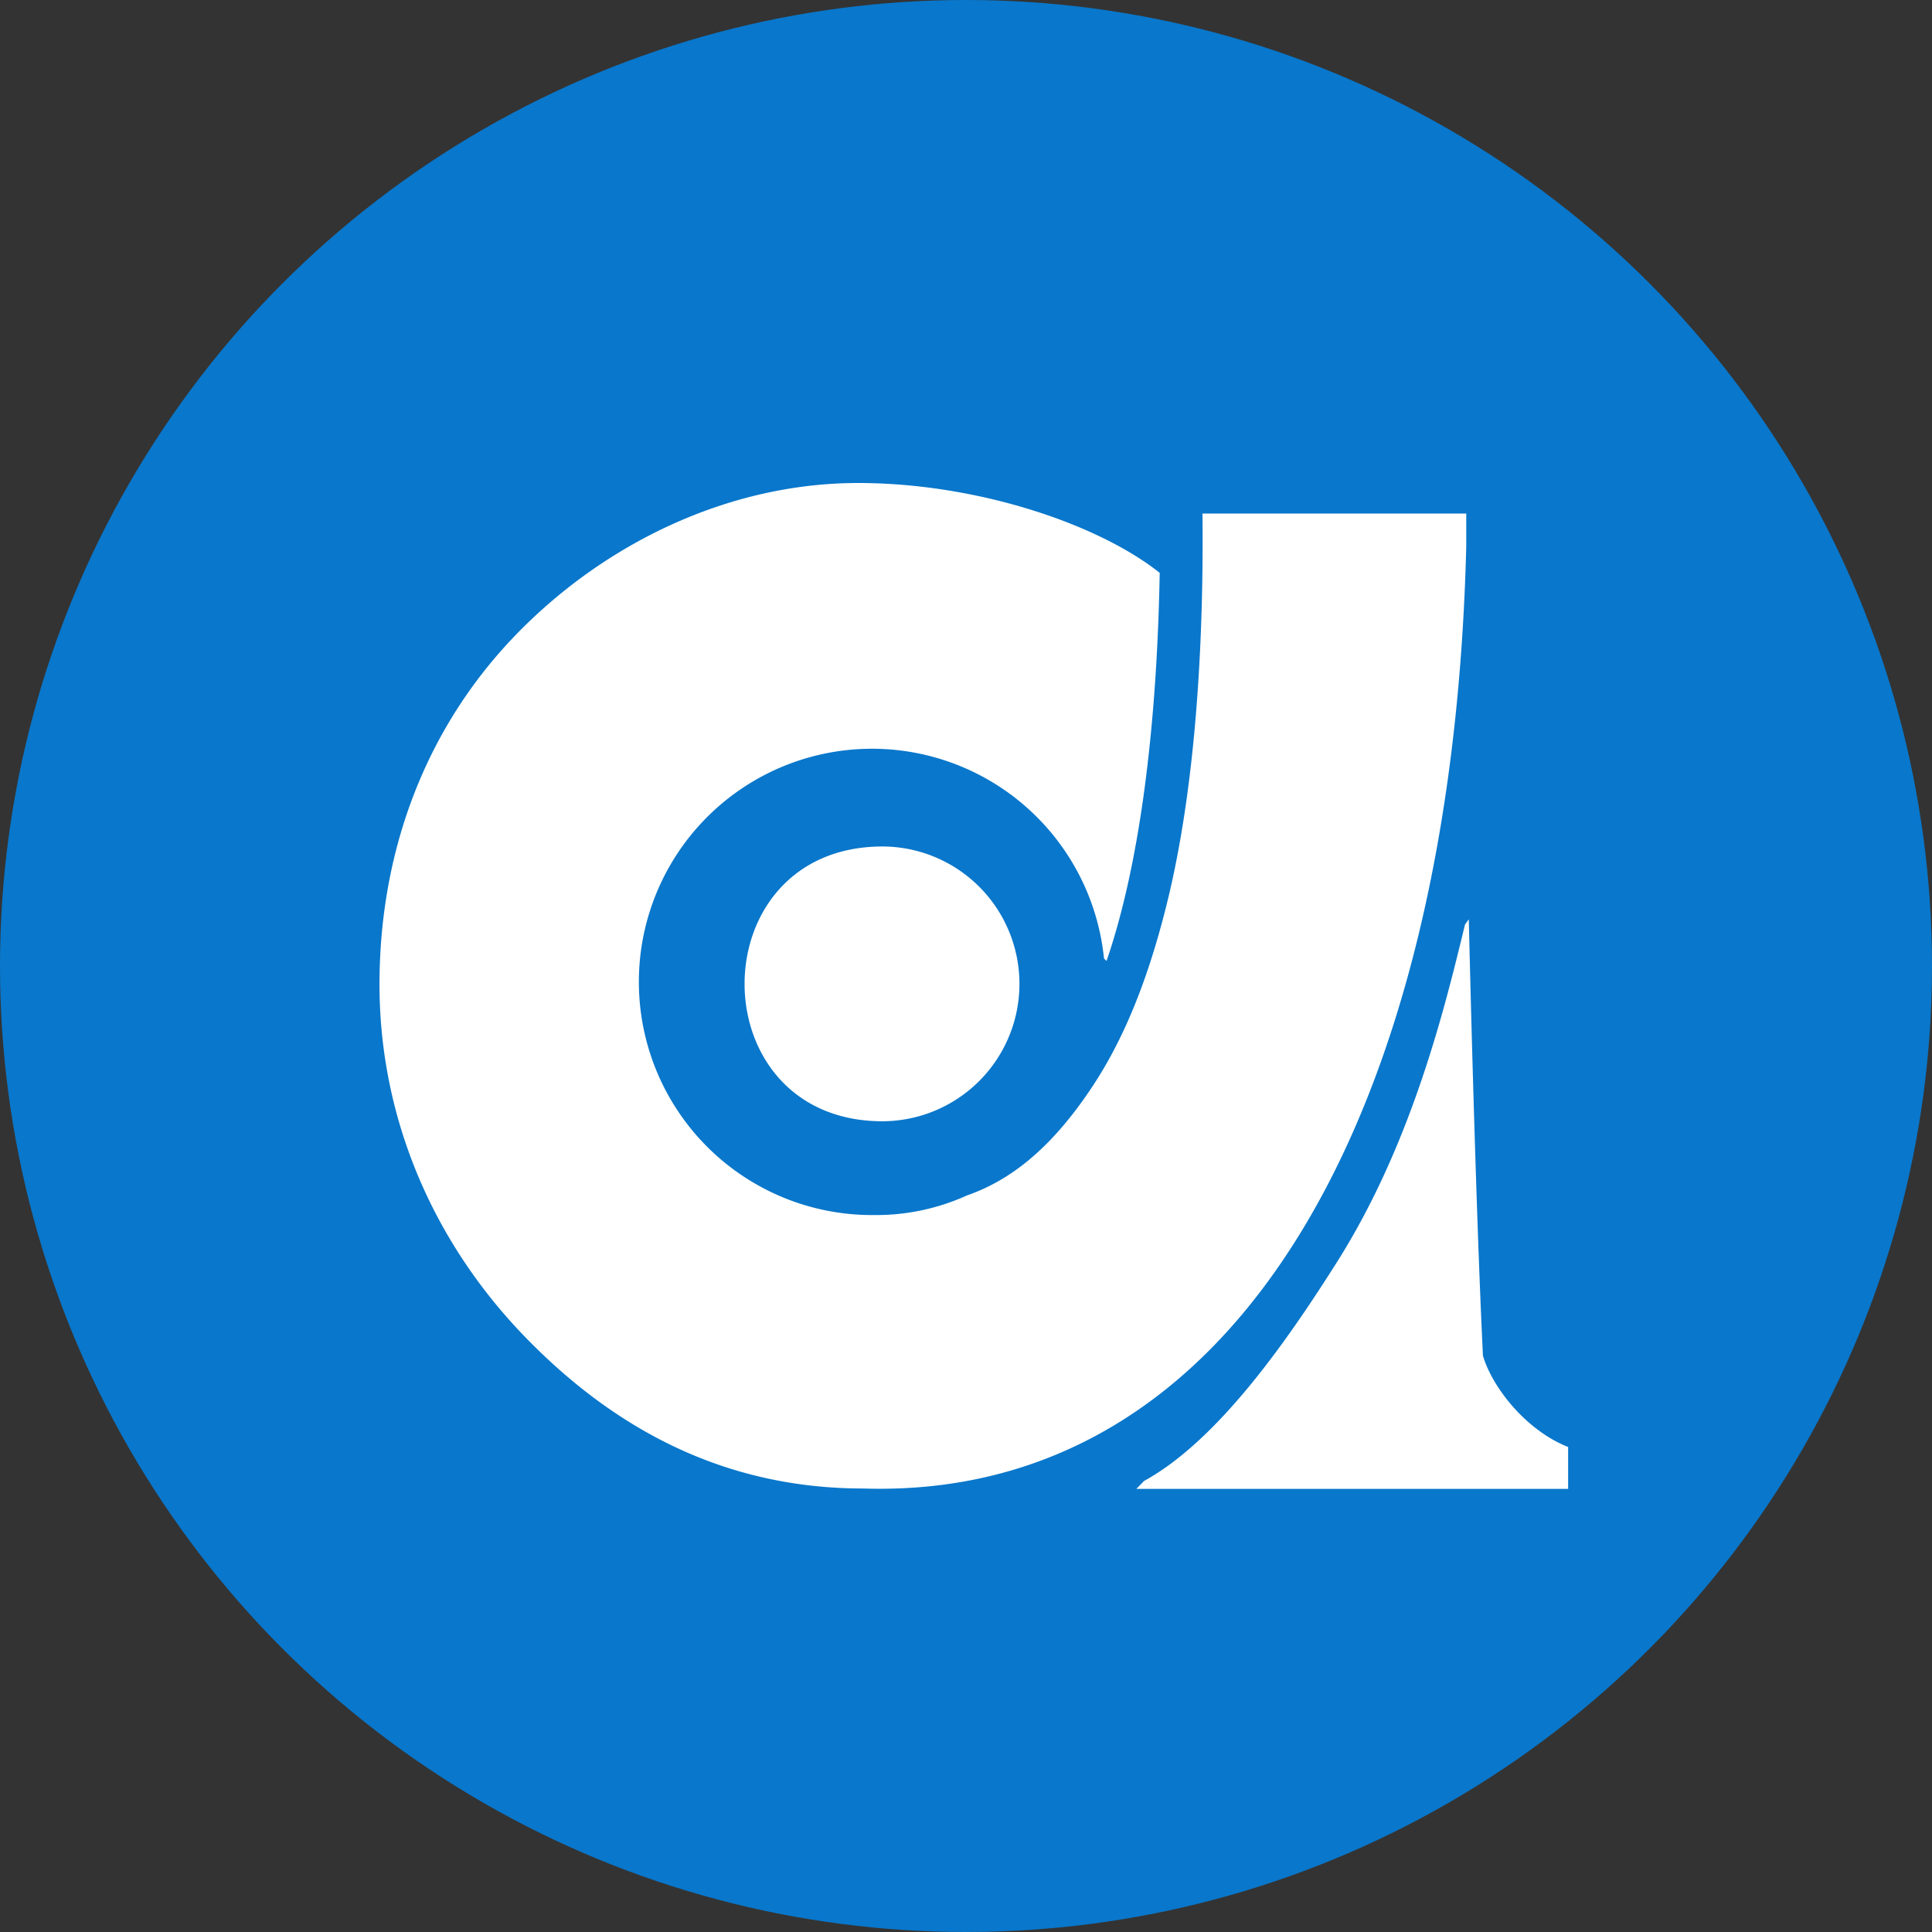 <?xml version='1.0' encoding='utf-8'?>
<svg xmlns="http://www.w3.org/2000/svg" id="Layer_1" data-name="Layer 1" viewBox="0 0 300 300" width="300" height="300"><rect x="0" y="0" width="300" height="300" fill="#333333" stroke="none"/><defs><clipPath id="bz_circular_clip"><circle cx="150.0" cy="150.0" r="150.0" /></clipPath></defs><g clip-path="url(#bz_circular_clip)"><title>ARWR_Mark_Composit_Light</title><rect width="300" height="300" fill="#0977cb" /><path d="M136.607,174.107a21.335,21.335,0,1,0,0-42.664C108.621,131.893,108.621,173.657,136.607,174.107Z" fill="#fff" /><path d="M186.721,79.743c.193,18.386-.843,40.343-5.05,58.564C178.043,153.879,173.436,163.2,169,169.643c-6.221,9.121-12.443,13.757-18.857,15.986a34.106,34.106,0,0,1-14.486,3.043,36.204,36.204,0,1,1,35.771-39.843l.393.393c5.214-15.15,7.836-36.607,8.257-60.271C170.421,81.279,151.536,75,133.257,75c-20.086,0-39.393,9.321-53.236,23.657-13.864,14.371-21.093,33.371-21.093,54.214,0,20.621,8.229,39.843,22.486,54.607,14.679,15.179,31.95,23.657,52.657,23.657,57.836,1.814,91.4-58.036,93.607-146.229v-5.164ZM243.5,224.721v6.471H176.45l1.2-1.229c11.05-6.05,21.486-20.671,29.329-33.007,12.05-18.607,17.271-40.036,20.507-53.4l.586-.814s1,43.307,2.2,67.779c1.429,4.85,6.614,11.55,13.229,14.171Z" fill="#fff" /></g></svg>